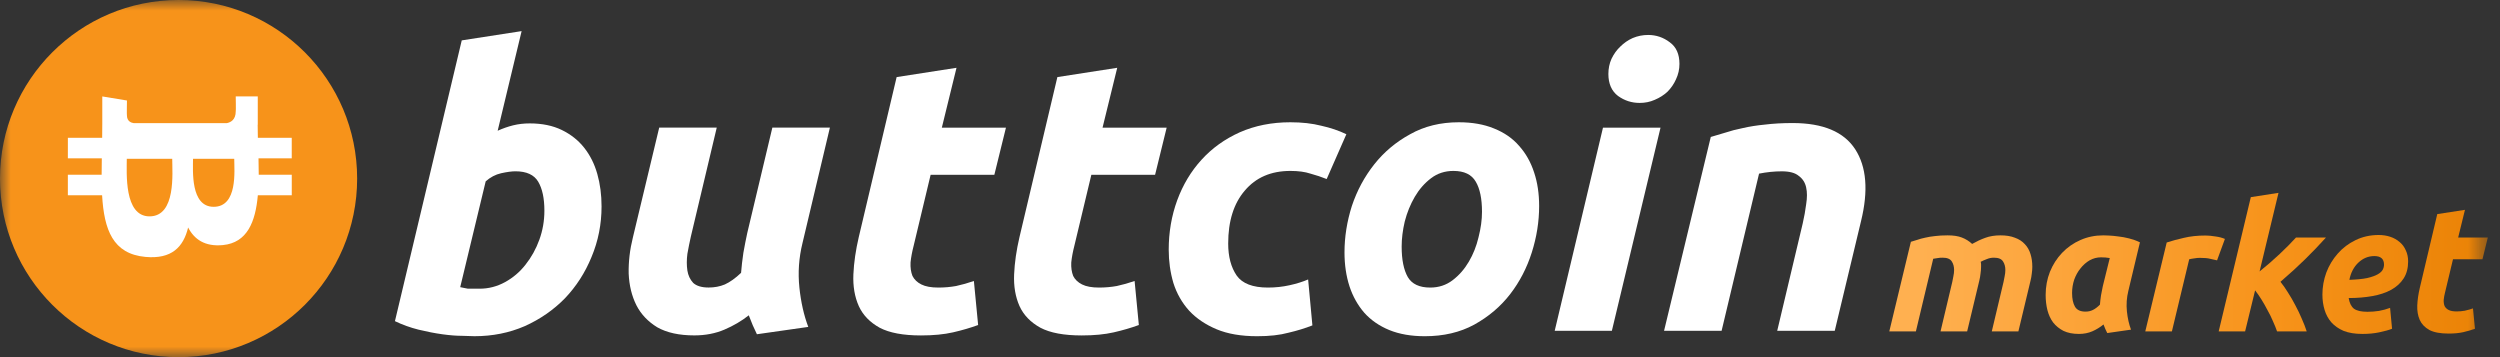 <svg width="119" height="17" viewBox="0 0 119 17" fill="none" xmlns="http://www.w3.org/2000/svg">
<rect x="0" y="0" width="119" height="17" fill="#333333" stroke="none"/>
<g id="Clip path group">
<mask id="mask0_633_165" style="mask-type:luminance" maskUnits="userSpaceOnUse" x="0" y="0" width="119" height="17">
<g id="clip0_1023_693">
<path id="Vector" d="M118.49 0H0V17H118.49V0Z" fill="white"/>
</g>
</mask>
<g mask="url(#mask0_633_165)">
<g id="Group">
<path id="Vector_2" d="M81.433 6.519C81.642 6.458 81.868 6.39 82.113 6.317C82.371 6.231 82.653 6.157 82.959 6.096C83.278 6.022 83.627 5.967 84.007 5.931C84.399 5.882 84.84 5.857 85.331 5.857C86.777 5.857 87.769 6.274 88.309 7.107C88.848 7.94 88.94 9.08 88.585 10.526L87.334 15.747H84.595L85.809 10.637C85.882 10.318 85.937 10.012 85.974 9.718C86.023 9.411 86.023 9.148 85.974 8.927C85.925 8.694 85.809 8.51 85.625 8.376C85.453 8.228 85.183 8.155 84.816 8.155C84.46 8.155 84.099 8.192 83.731 8.265L81.948 15.747H79.209L81.433 6.519Z" fill="white"/>
<path id="Vector_3" d="M76.725 15.745H74.004L76.302 6.076H79.041L76.725 15.745ZM78.048 4.899C77.668 4.899 77.325 4.789 77.019 4.568C76.713 4.336 76.559 3.986 76.559 3.521C76.559 3.263 76.608 3.024 76.706 2.804C76.817 2.571 76.958 2.375 77.129 2.215C77.301 2.044 77.497 1.909 77.717 1.811C77.95 1.713 78.195 1.664 78.453 1.664C78.833 1.664 79.176 1.78 79.482 2.013C79.789 2.234 79.942 2.577 79.942 3.043C79.942 3.3 79.887 3.545 79.776 3.778C79.678 3.998 79.543 4.195 79.372 4.366C79.2 4.526 78.998 4.654 78.765 4.752C78.545 4.85 78.306 4.899 78.048 4.899Z" fill="white"/>
<path id="Vector_4" d="M67.822 16.004C67.172 16.004 66.609 15.906 66.13 15.71C65.653 15.514 65.254 15.238 64.936 14.883C64.629 14.527 64.396 14.111 64.237 13.633C64.078 13.142 63.998 12.603 63.998 12.015C63.998 11.279 64.115 10.544 64.347 9.809C64.592 9.073 64.948 8.412 65.414 7.823C65.879 7.235 66.449 6.757 67.123 6.389C67.797 6.009 68.569 5.82 69.44 5.82C70.077 5.82 70.635 5.918 71.112 6.114C71.603 6.31 72.001 6.586 72.307 6.941C72.626 7.296 72.865 7.719 73.024 8.209C73.184 8.687 73.263 9.22 73.263 9.809C73.263 10.544 73.147 11.279 72.914 12.015C72.681 12.75 72.338 13.412 71.885 14C71.431 14.588 70.861 15.072 70.175 15.452C69.501 15.82 68.716 16.004 67.822 16.004ZM69.182 8.136C68.778 8.136 68.422 8.252 68.116 8.485C67.81 8.718 67.552 9.012 67.344 9.368C67.136 9.723 66.976 10.115 66.866 10.544C66.768 10.961 66.719 11.359 66.719 11.739C66.719 12.364 66.817 12.848 67.013 13.191C67.209 13.522 67.564 13.688 68.079 13.688C68.484 13.688 68.839 13.571 69.145 13.338C69.452 13.105 69.709 12.811 69.917 12.456C70.126 12.101 70.279 11.714 70.377 11.298C70.487 10.869 70.543 10.464 70.543 10.085C70.543 9.459 70.444 8.981 70.248 8.651C70.052 8.307 69.697 8.136 69.182 8.136Z" fill="white"/>
<path id="Vector_5" d="M55.631 11.886C55.631 11.053 55.766 10.268 56.035 9.533C56.305 8.798 56.691 8.154 57.194 7.603C57.696 7.051 58.303 6.616 59.014 6.297C59.736 5.979 60.539 5.82 61.422 5.82C61.973 5.82 62.464 5.875 62.892 5.985C63.334 6.083 63.732 6.218 64.087 6.389L63.15 8.522C62.905 8.424 62.647 8.338 62.378 8.265C62.12 8.179 61.802 8.136 61.422 8.136C60.502 8.136 59.779 8.448 59.252 9.073C58.725 9.686 58.462 10.526 58.462 11.592C58.462 12.217 58.597 12.726 58.867 13.118C59.136 13.498 59.632 13.688 60.355 13.688C60.711 13.688 61.054 13.651 61.385 13.577C61.716 13.504 62.01 13.412 62.267 13.302L62.47 15.489C62.126 15.624 61.746 15.741 61.33 15.838C60.925 15.949 60.429 16.004 59.841 16.004C59.081 16.004 58.437 15.894 57.91 15.673C57.383 15.452 56.948 15.158 56.605 14.791C56.262 14.411 56.011 13.97 55.852 13.467C55.705 12.965 55.631 12.438 55.631 11.886Z" fill="white"/>
<path id="Vector_6" d="M50.331 3.669L53.18 3.227L52.481 6.077H55.533L54.982 8.32H51.948L51.139 11.702C51.066 11.984 51.017 12.248 50.992 12.493C50.98 12.738 51.011 12.952 51.084 13.136C51.17 13.308 51.311 13.442 51.507 13.54C51.703 13.639 51.973 13.688 52.316 13.688C52.61 13.688 52.892 13.663 53.161 13.614C53.444 13.553 53.725 13.473 54.007 13.375L54.209 15.471C53.842 15.605 53.444 15.722 53.014 15.82C52.586 15.918 52.077 15.967 51.489 15.967C50.643 15.967 49.987 15.845 49.522 15.599C49.056 15.342 48.725 14.999 48.529 14.57C48.333 14.129 48.247 13.626 48.272 13.062C48.296 12.499 48.382 11.904 48.529 11.279L50.331 3.669Z" fill="white"/>
<path id="Vector_7" d="M42.68 3.669L45.53 3.227L44.831 6.077H47.883L47.331 8.32H44.298L43.489 11.702C43.416 11.984 43.366 12.248 43.342 12.493C43.33 12.738 43.36 12.952 43.434 13.136C43.52 13.308 43.661 13.442 43.857 13.54C44.053 13.639 44.322 13.688 44.666 13.688C44.96 13.688 45.242 13.663 45.511 13.614C45.793 13.553 46.075 13.473 46.357 13.375L46.559 15.471C46.191 15.605 45.793 15.722 45.364 15.82C44.935 15.918 44.426 15.967 43.838 15.967C42.993 15.967 42.337 15.845 41.871 15.599C41.406 15.342 41.075 14.999 40.879 14.57C40.682 14.129 40.597 13.626 40.621 13.062C40.646 12.499 40.732 11.904 40.879 11.279L42.68 3.669Z" fill="white"/>
<path id="Vector_8" d="M39.503 6.075L38.198 11.572C38.026 12.27 37.977 12.975 38.051 13.686C38.124 14.384 38.265 15.009 38.474 15.561L36.029 15.91C35.894 15.64 35.765 15.34 35.642 15.009C35.299 15.279 34.913 15.506 34.484 15.689C34.055 15.873 33.577 15.965 33.05 15.965C32.327 15.965 31.739 15.836 31.286 15.579C30.844 15.309 30.513 14.96 30.293 14.531C30.072 14.09 29.95 13.588 29.925 13.024C29.913 12.46 29.98 11.884 30.127 11.296L31.378 6.075H34.117L32.885 11.259C32.824 11.529 32.769 11.804 32.719 12.086C32.683 12.368 32.683 12.632 32.719 12.877C32.756 13.11 32.848 13.306 32.995 13.465C33.155 13.612 33.4 13.686 33.73 13.686C34.012 13.686 34.27 13.637 34.503 13.539C34.748 13.428 35.005 13.244 35.275 12.987C35.299 12.681 35.336 12.362 35.385 12.031C35.446 11.688 35.508 11.375 35.569 11.094L36.764 6.075H39.503Z" fill="white"/>
<path id="Vector_9" d="M25.215 5.874C25.803 5.874 26.311 5.978 26.741 6.187C27.169 6.395 27.525 6.677 27.807 7.032C28.089 7.388 28.297 7.804 28.432 8.282C28.567 8.76 28.634 9.275 28.634 9.827C28.634 10.672 28.475 11.475 28.156 12.235C27.85 12.982 27.427 13.638 26.888 14.202C26.348 14.753 25.711 15.195 24.976 15.525C24.24 15.844 23.444 16.003 22.586 16.003C22.476 16.003 22.279 15.997 21.997 15.985C21.728 15.985 21.416 15.961 21.06 15.912C20.704 15.863 20.325 15.789 19.92 15.691C19.528 15.593 19.154 15.458 18.799 15.287L21.979 1.922L24.829 1.481L23.689 6.223C23.934 6.113 24.179 6.027 24.424 5.966C24.669 5.905 24.933 5.874 25.215 5.874ZM22.825 13.742C23.254 13.742 23.658 13.638 24.038 13.43C24.418 13.221 24.743 12.946 25.012 12.602C25.294 12.247 25.515 11.849 25.674 11.408C25.834 10.966 25.913 10.507 25.913 10.029C25.913 9.441 25.815 8.981 25.619 8.65C25.423 8.319 25.061 8.154 24.535 8.154C24.363 8.154 24.136 8.184 23.854 8.246C23.585 8.307 23.34 8.436 23.119 8.632L21.906 13.669C21.979 13.681 22.04 13.693 22.09 13.706C22.151 13.718 22.212 13.73 22.273 13.742C22.335 13.742 22.408 13.742 22.494 13.742C22.58 13.742 22.69 13.742 22.825 13.742Z" fill="white"/>
<g id="Symbol">
<circle id="Background Elipse" cx="8.5" cy="8.5" r="8.5" fill="#F7931A"/>
<path id="Vector_10" d="M8.955 10.828C9.245 11.394 9.756 11.748 10.608 11.666C11.772 11.554 12.162 10.555 12.273 9.294L13.888 9.294V8.317L12.316 8.316C12.316 8.059 12.311 7.797 12.305 7.536L13.887 7.536L13.887 6.56L12.274 6.56C12.269 6.348 12.265 6.141 12.265 5.938H12.27L12.27 4.59L11.221 4.59C11.221 4.59 11.235 5.312 11.221 5.3C11.221 5.695 10.99 5.825 10.79 5.862L8.951 5.862H6.368C6.243 5.845 6.043 5.771 6.042 5.495C6.031 5.507 6.043 4.784 6.043 4.784L4.869 4.59V5.861C4.869 6.098 4.865 6.331 4.863 6.559L3.231 6.56L3.23 7.536L4.846 7.536C4.84 7.804 4.838 8.064 4.838 8.317L3.23 8.317V9.294L4.86 9.294C4.955 10.937 5.371 12.086 6.923 12.229C8.172 12.344 8.73 11.76 8.955 10.828ZM11.15 7.56C11.15 8.111 11.327 9.844 10.169 9.844C9.059 9.844 9.188 8.111 9.188 7.56H11.15ZM6.035 7.559L8.198 7.56C8.198 8.222 8.389 10.299 7.117 10.299C5.896 10.299 6.035 8.222 6.035 7.559Z" fill="white"/>
</g>
<path id="Vector_11" d="M116.014 10.191L117.332 9.988L117.009 11.305H118.42L118.165 12.342H116.762L116.388 13.906C116.354 14.036 116.332 14.158 116.32 14.271C116.315 14.385 116.329 14.484 116.363 14.569C116.403 14.648 116.468 14.711 116.558 14.756C116.649 14.801 116.774 14.824 116.932 14.824C117.068 14.824 117.199 14.813 117.323 14.79C117.454 14.762 117.584 14.725 117.714 14.68L117.808 15.649C117.638 15.711 117.454 15.765 117.255 15.81C117.057 15.855 116.822 15.878 116.55 15.878C116.159 15.878 115.856 15.821 115.64 15.708C115.425 15.589 115.272 15.43 115.181 15.232C115.091 15.028 115.051 14.796 115.062 14.535C115.074 14.274 115.113 13.999 115.181 13.71L116.014 10.191Z" fill="url(#paint0_linear_633_165)"/>
<path id="Vector_12" d="M110.547 14.025C110.547 13.662 110.609 13.311 110.734 12.971C110.864 12.631 111.046 12.331 111.278 12.07C111.51 11.804 111.791 11.591 112.119 11.433C112.454 11.268 112.822 11.186 113.224 11.186C113.423 11.186 113.607 11.214 113.777 11.271C113.947 11.328 114.094 11.41 114.219 11.518C114.349 11.625 114.448 11.758 114.516 11.917C114.59 12.07 114.627 12.246 114.627 12.444C114.627 12.761 114.556 13.031 114.414 13.252C114.273 13.473 114.074 13.654 113.819 13.796C113.57 13.932 113.273 14.031 112.927 14.093C112.581 14.155 112.204 14.187 111.796 14.187C111.836 14.425 111.921 14.595 112.051 14.697C112.187 14.793 112.4 14.841 112.689 14.841C112.87 14.841 113.054 14.827 113.241 14.799C113.428 14.765 113.604 14.716 113.768 14.654L113.862 15.649C113.703 15.711 113.499 15.768 113.25 15.819C113.006 15.87 112.74 15.895 112.451 15.895C112.1 15.895 111.802 15.847 111.558 15.751C111.32 15.649 111.125 15.513 110.972 15.343C110.825 15.173 110.717 14.974 110.649 14.748C110.581 14.521 110.547 14.28 110.547 14.025ZM113.02 12.189C112.731 12.189 112.476 12.294 112.255 12.504C112.04 12.708 111.898 12.98 111.83 13.32C112.182 13.308 112.465 13.28 112.68 13.235C112.896 13.184 113.063 13.124 113.182 13.056C113.301 12.988 113.38 12.914 113.42 12.835C113.46 12.756 113.479 12.676 113.479 12.597C113.479 12.325 113.326 12.189 113.02 12.189Z" fill="url(#paint1_linear_633_165)"/>
<path id="Vector_13" d="M107.556 12.92C107.896 12.648 108.216 12.37 108.516 12.087C108.817 11.804 109.075 11.543 109.29 11.305H110.718C110.401 11.656 110.069 12.002 109.723 12.342C109.383 12.676 108.992 13.033 108.55 13.413C108.669 13.56 108.788 13.73 108.907 13.923C109.032 14.116 109.148 14.317 109.256 14.527C109.369 14.736 109.471 14.949 109.562 15.164C109.658 15.379 109.738 15.583 109.8 15.776H108.389C108.338 15.629 108.273 15.467 108.193 15.291C108.12 15.116 108.035 14.943 107.938 14.773C107.848 14.597 107.751 14.427 107.649 14.263C107.547 14.099 107.445 13.951 107.343 13.821L106.867 15.776H105.609L107.139 9.384L108.457 9.18L107.556 12.92Z" fill="url(#paint2_linear_633_165)"/>
<path id="Vector_14" d="M105.532 12.393C105.419 12.364 105.305 12.339 105.192 12.316C105.084 12.288 104.923 12.274 104.708 12.274C104.628 12.274 104.54 12.282 104.444 12.299C104.348 12.311 104.268 12.325 104.206 12.342L103.382 15.776H102.115L103.135 11.543C103.379 11.463 103.651 11.39 103.951 11.322C104.257 11.248 104.6 11.211 104.98 11.211C105.121 11.211 105.277 11.226 105.447 11.254C105.623 11.277 105.776 11.316 105.906 11.373L105.532 12.393Z" fill="url(#paint3_linear_633_165)"/>
<path id="Vector_15" d="M101.309 13.847C101.229 14.17 101.207 14.495 101.241 14.824C101.275 15.147 101.34 15.436 101.436 15.691L100.306 15.853C100.272 15.785 100.24 15.719 100.212 15.657C100.184 15.595 100.155 15.524 100.127 15.445C99.968 15.575 99.793 15.683 99.6 15.768C99.407 15.853 99.192 15.895 98.954 15.895C98.671 15.895 98.427 15.847 98.223 15.751C98.025 15.649 97.86 15.515 97.73 15.351C97.605 15.181 97.515 14.986 97.458 14.765C97.401 14.538 97.373 14.297 97.373 14.042C97.373 13.651 97.441 13.283 97.577 12.937C97.719 12.591 97.911 12.291 98.155 12.036C98.404 11.775 98.696 11.571 99.031 11.424C99.365 11.277 99.728 11.203 100.119 11.203C100.17 11.203 100.257 11.206 100.382 11.212C100.512 11.217 100.66 11.231 100.824 11.254C100.988 11.271 101.161 11.302 101.343 11.348C101.524 11.393 101.697 11.455 101.861 11.535L101.309 13.847ZM100.425 12.283C100.351 12.271 100.283 12.263 100.221 12.257C100.164 12.251 100.093 12.249 100.008 12.249C99.815 12.249 99.634 12.297 99.464 12.393C99.3 12.489 99.155 12.617 99.031 12.776C98.906 12.929 98.807 13.107 98.733 13.311C98.665 13.515 98.631 13.728 98.631 13.949C98.631 14.221 98.676 14.436 98.767 14.595C98.858 14.753 99.025 14.833 99.269 14.833C99.399 14.833 99.515 14.807 99.617 14.756C99.725 14.705 99.838 14.62 99.957 14.501C99.968 14.359 99.985 14.212 100.008 14.059C100.036 13.9 100.065 13.756 100.093 13.626L100.425 12.283Z" fill="url(#paint4_linear_633_165)"/>
<path id="Vector_16" d="M90.958 11.509C91.055 11.481 91.157 11.45 91.264 11.416C91.378 11.376 91.502 11.342 91.638 11.314C91.78 11.28 91.936 11.254 92.106 11.237C92.281 11.214 92.483 11.203 92.709 11.203C92.981 11.203 93.205 11.237 93.381 11.305C93.562 11.373 93.726 11.475 93.874 11.611C94.083 11.492 94.29 11.396 94.494 11.322C94.704 11.243 94.948 11.203 95.225 11.203C95.492 11.203 95.718 11.24 95.905 11.314C96.098 11.382 96.257 11.484 96.381 11.62C96.506 11.75 96.597 11.909 96.653 12.096C96.71 12.277 96.738 12.478 96.738 12.699C96.738 12.801 96.73 12.909 96.713 13.022C96.701 13.135 96.682 13.249 96.653 13.362L96.075 15.776H94.809L95.37 13.413C95.387 13.334 95.404 13.246 95.421 13.15C95.443 13.048 95.455 12.948 95.455 12.852C95.455 12.693 95.418 12.557 95.344 12.444C95.271 12.325 95.126 12.266 94.911 12.266C94.792 12.266 94.678 12.288 94.571 12.334C94.463 12.373 94.367 12.416 94.282 12.461C94.293 12.506 94.299 12.549 94.299 12.589C94.299 12.628 94.299 12.665 94.299 12.699C94.299 12.801 94.29 12.909 94.273 13.022C94.262 13.135 94.242 13.249 94.214 13.362L93.636 15.776H92.369L92.93 13.413C92.947 13.334 92.964 13.246 92.981 13.15C93.004 13.048 93.015 12.948 93.015 12.852C93.015 12.693 92.978 12.557 92.905 12.444C92.831 12.325 92.687 12.266 92.471 12.266C92.381 12.266 92.304 12.271 92.242 12.283C92.179 12.288 92.106 12.3 92.021 12.317L91.196 15.776H89.93L90.958 11.509Z" fill="url(#paint5_linear_633_165)"/>
</g>
</g>
</g>
<defs>
<linearGradient id="paint0_linear_633_165" x1="91.424" y1="13.893" x2="121.029" y2="13.893" gradientUnits="userSpaceOnUse">
<stop stop-color="#FFB050"/>
<stop offset="0.571" stop-color="#F7931A"/>
<stop offset="0.991" stop-color="#E77E00"/>
</linearGradient>
<linearGradient id="paint1_linear_633_165" x1="91.424" y1="13.893" x2="121.029" y2="13.893" gradientUnits="userSpaceOnUse">
<stop stop-color="#FFB050"/>
<stop offset="0.571" stop-color="#F7931A"/>
<stop offset="0.991" stop-color="#E77E00"/>
</linearGradient>
<linearGradient id="paint2_linear_633_165" x1="91.423" y1="13.893" x2="121.028" y2="13.893" gradientUnits="userSpaceOnUse">
<stop stop-color="#FFB050"/>
<stop offset="0.571" stop-color="#F7931A"/>
<stop offset="0.991" stop-color="#E77E00"/>
</linearGradient>
<linearGradient id="paint3_linear_633_165" x1="91.424" y1="13.893" x2="121.029" y2="13.893" gradientUnits="userSpaceOnUse">
<stop stop-color="#FFB050"/>
<stop offset="0.571" stop-color="#F7931A"/>
<stop offset="0.991" stop-color="#E77E00"/>
</linearGradient>
<linearGradient id="paint4_linear_633_165" x1="91.424" y1="13.893" x2="121.029" y2="13.893" gradientUnits="userSpaceOnUse">
<stop stop-color="#FFB050"/>
<stop offset="0.571" stop-color="#F7931A"/>
<stop offset="0.991" stop-color="#E77E00"/>
</linearGradient>
<linearGradient id="paint5_linear_633_165" x1="91.424" y1="13.893" x2="121.029" y2="13.893" gradientUnits="userSpaceOnUse">
<stop stop-color="#FFB050"/>
<stop offset="0.571" stop-color="#F7931A"/>
<stop offset="0.991" stop-color="#E77E00"/>
</linearGradient>
</defs>
</svg>

